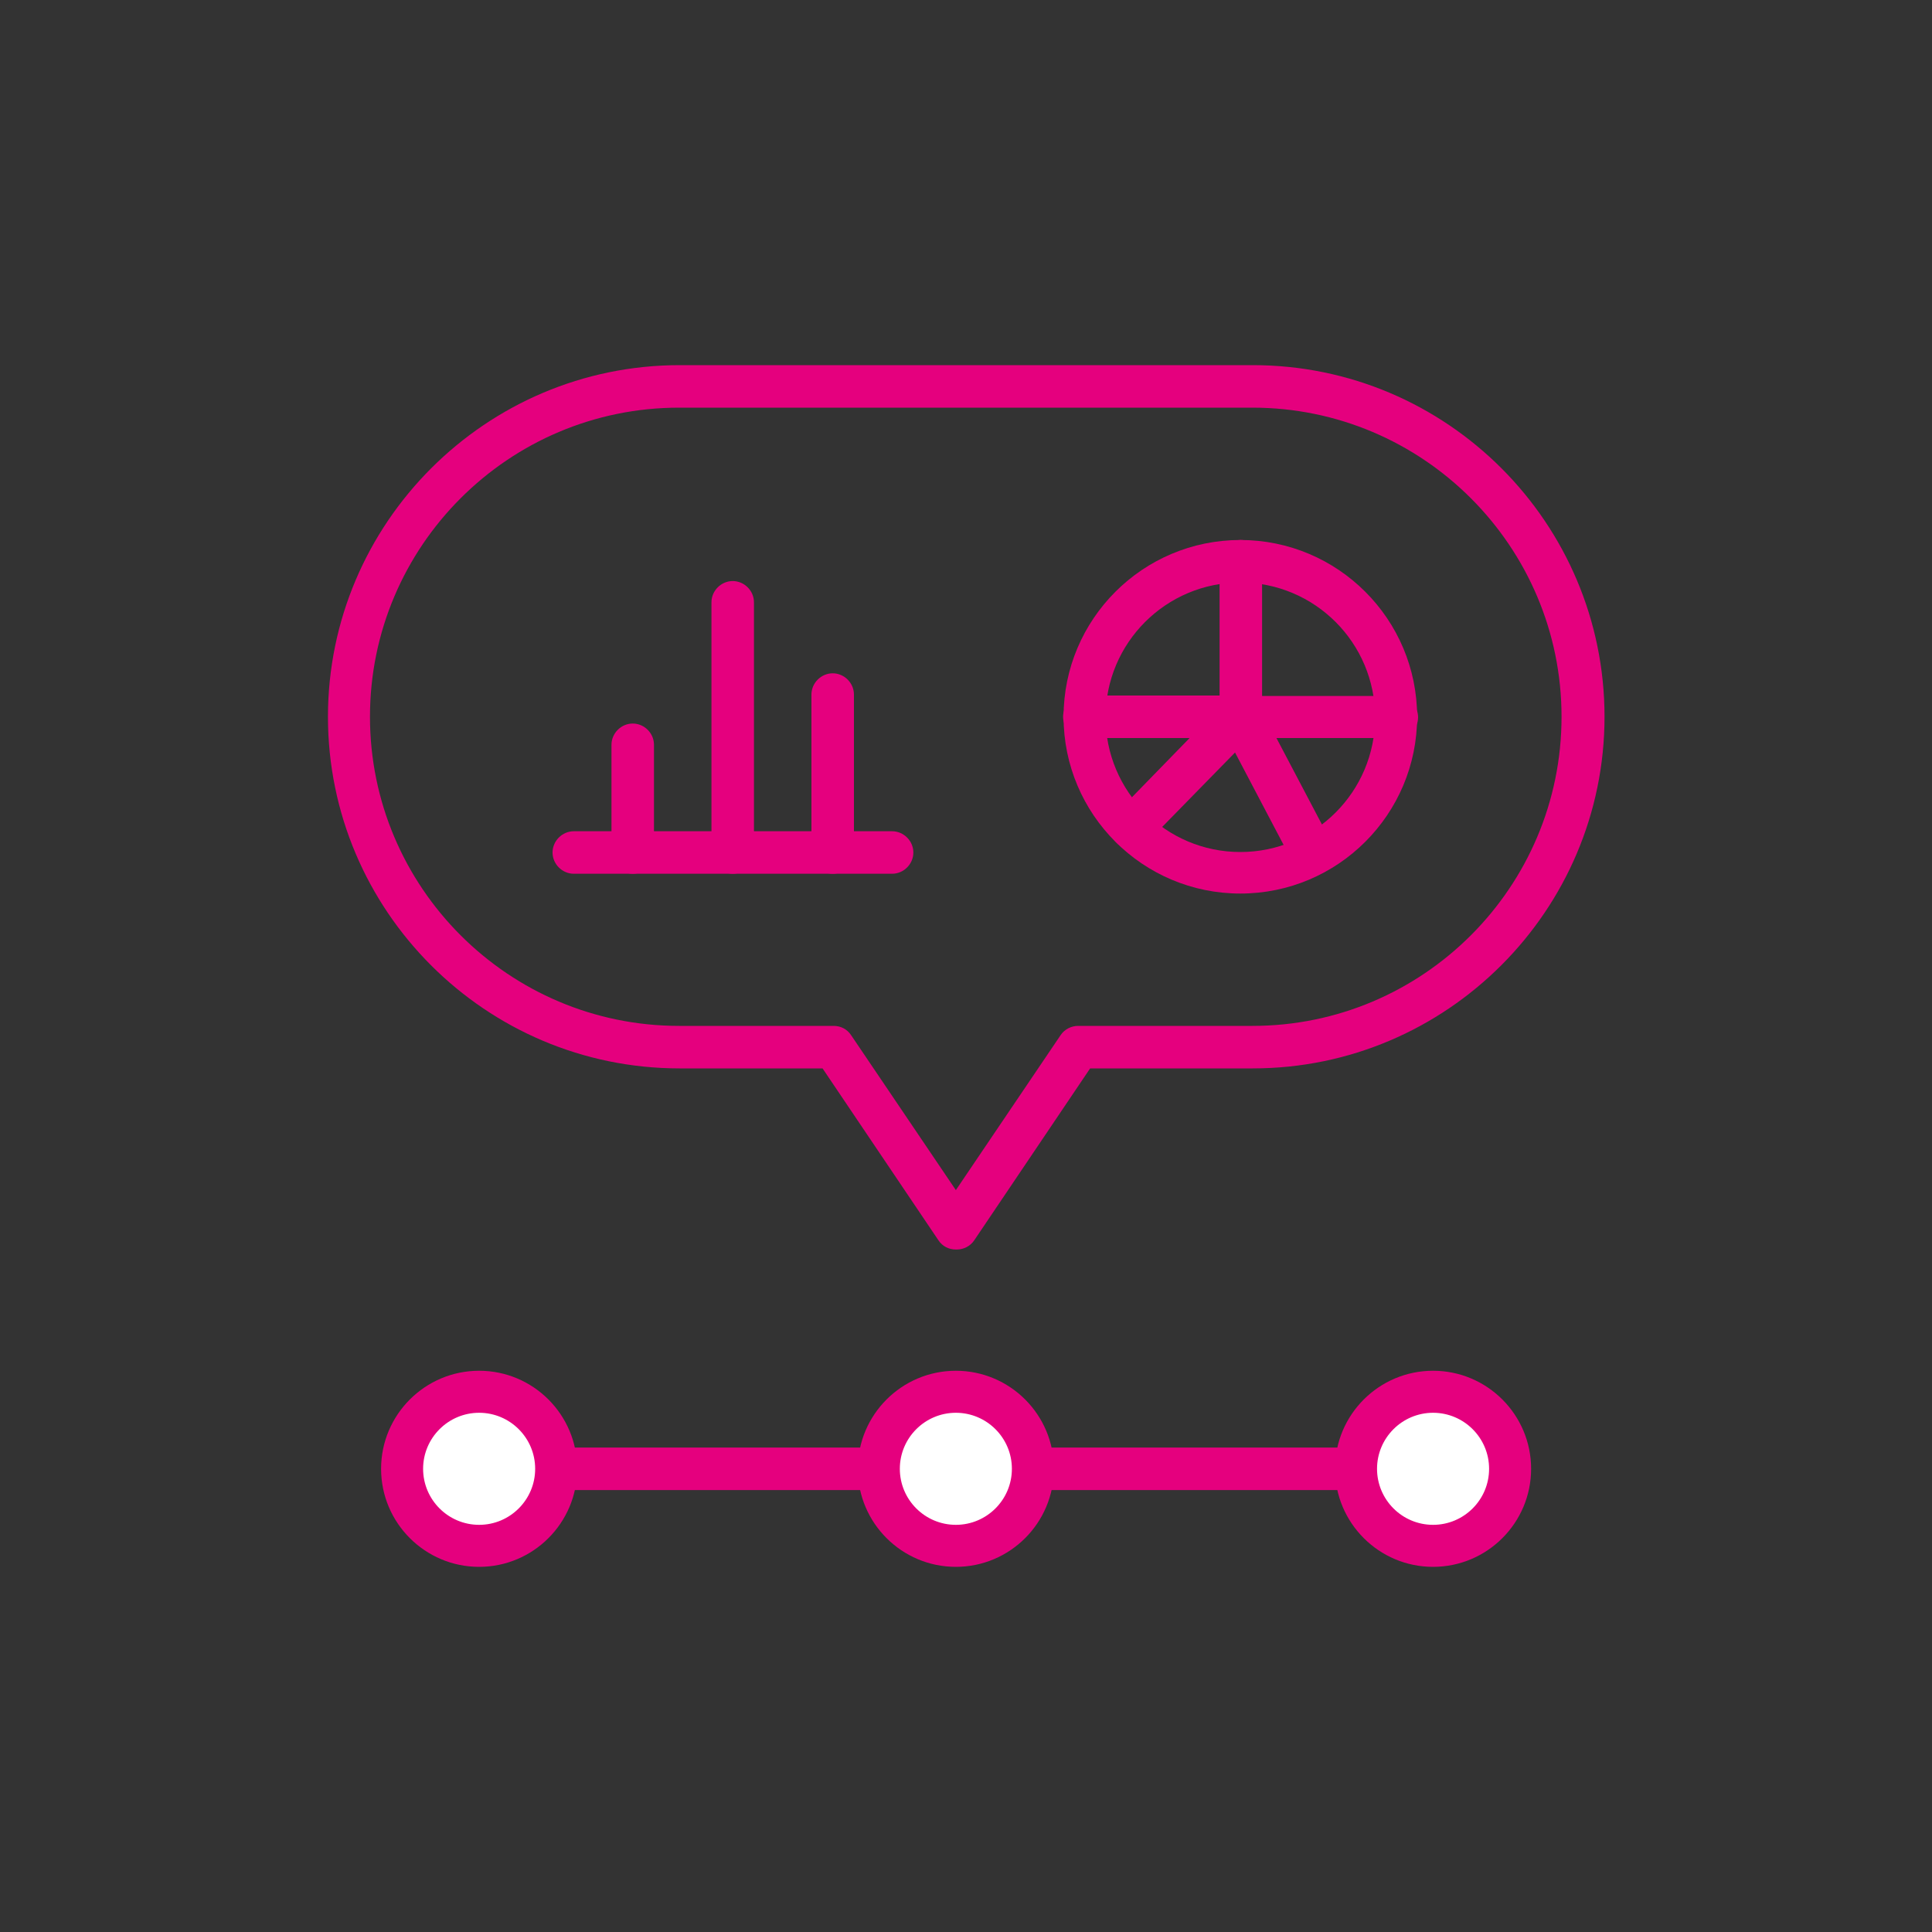<?xml version="1.0" encoding="UTF-8"?> <svg xmlns="http://www.w3.org/2000/svg" id="Laag_1" version="1.1" viewBox="0 0 400 400"><rect x="0" y="0" width="400" height="400" fill="#333333" stroke="none"/><defs><style> .st0 { fill: #e5007e; } .st1 { fill: #fff; } </style></defs><line class="st0" x1="99.2" y1="304.1" x2="296.7" y2="304.1"></line><path class="st0" d="M296.7,308.5H99.2c-2.4,0-4.4-2-4.4-4.4s2-4.4,4.4-4.4h197.4c2.4,0,4.4,2,4.4,4.4s-2,4.4-4.4,4.4Z"></path><path class="st1" d="M115.2,304.1c0,8.8-7.1,15.9-15.9,15.9s-16-7.1-16-15.9,7.1-15.9,16-15.9,15.9,7.1,15.9,15.9"></path><path class="st0" d="M99.2,324.4c-11.2,0-20.3-9.1-20.3-20.3s9.1-20.3,20.3-20.3,20.3,9.1,20.3,20.3-9.1,20.3-20.3,20.3ZM99.2,292.5c-6.4,0-11.6,5.2-11.6,11.6s5.2,11.6,11.6,11.6,11.6-5.2,11.6-11.6-5.2-11.6-11.6-11.6Z"></path><path class="st1" d="M213.9,304.1c0,8.8-7.1,15.9-15.9,15.9s-16-7.1-16-15.9,7.1-15.9,16-15.9,15.9,7.1,15.9,15.9"></path><path class="st0" d="M197.9,324.4c-11.2,0-20.3-9.1-20.3-20.3s9.1-20.3,20.3-20.3,20.3,9.1,20.3,20.3-9.1,20.3-20.3,20.3ZM197.9,292.5c-6.4,0-11.6,5.2-11.6,11.6s5.2,11.6,11.6,11.6,11.6-5.2,11.6-11.6-5.2-11.6-11.6-11.6Z"></path><path class="st1" d="M312.6,304.1c0,8.8-7.1,15.9-15.9,15.9s-16-7.1-16-15.9,7.1-15.9,16-15.9,15.9,7.1,15.9,15.9"></path><path class="st0" d="M296.7,324.4c-11.2,0-20.3-9.1-20.3-20.3s9.1-20.3,20.3-20.3,20.3,9.1,20.3,20.3-9.1,20.3-20.3,20.3ZM296.7,292.5c-6.4,0-11.6,5.2-11.6,11.6s5.2,11.6,11.6,11.6,11.6-5.2,11.6-11.6-5.2-11.6-11.6-11.6Z"></path><path class="st0" d="M197.9,258.7h0c-1.5,0-2.8-.7-3.6-1.9l-24-35.6h-29.6c-40.2,0-72.8-32.7-72.8-72.8s32.7-72.8,72.8-72.8h118.7c40.2,0,72.8,32.7,72.8,72.8s-32.7,72.8-72.8,72.8h-33.7l-24,35.6c-.8,1.2-2.2,1.9-3.6,1.9ZM140.6,84.4c-35.3,0-64,28.7-64,64s28.7,64,64,64h32c1.5,0,2.8.7,3.6,1.9l21.7,32.1,21.7-32.1c.8-1.2,2.2-1.9,3.6-1.9h36.1c35.3,0,64-28.7,64-64s-28.7-64-64-64h-118.7Z"></path><path class="st0" d="M256.8,185c-20.2,0-36.6-16.4-36.6-36.6s16.4-36.6,36.6-36.6,36.6,16.4,36.6,36.6-16.4,36.6-36.6,36.6ZM256.8,120.6c-15.4,0-27.9,12.5-27.9,27.9s12.5,27.9,27.9,27.9,27.9-12.5,27.9-27.9-12.5-27.9-27.9-27.9Z"></path><path class="st0" d="M131,180.9c-2.4,0-4.4-2-4.4-4.4v-22.3c0-2.4,2-4.4,4.4-4.4s4.4,2,4.4,4.4v22.3c0,2.4-2,4.4-4.4,4.4Z"></path><path class="st0" d="M151.7,180.9c-2.4,0-4.4-2-4.4-4.4v-51.8c0-2.4,2-4.4,4.4-4.4s4.4,2,4.4,4.4v51.8c0,2.4-2,4.4-4.4,4.4Z"></path><path class="st0" d="M172.4,180.9c-2.4,0-4.4-2-4.4-4.4v-32.7c0-2.4,2-4.4,4.4-4.4s4.4,2,4.4,4.4v32.7c0,2.4-2,4.4-4.4,4.4Z"></path><path class="st0" d="M184.7,180.9h-65.9c-2.4,0-4.4-2-4.4-4.4s2-4.4,4.4-4.4h65.9c2.4,0,4.4,2,4.4,4.4s-2,4.4-4.4,4.4Z"></path><path class="st0" d="M289.1,152.8h-32.2c-2.4,0-4.4-2-4.4-4.4v-32.2c0-2.4,2-4.4,4.4-4.4s4.4,2,4.4,4.4v27.9h27.9c2.4,0,4.4,2,4.4,4.4s-2,4.4-4.4,4.4Z"></path><path class="st0" d="M271.8,181.3c-1.6,0-3.1-.9-3.9-2.3l-12.2-23.2-18.3,18.7c-1.7,1.7-4.5,1.8-6.2,0-1.7-1.7-1.8-4.5,0-6.2l22.5-23.1c1-1,2.4-1.5,3.8-1.3,1.4.2,2.6,1.1,3.3,2.3l15,28.5c1.1,2.1.3,4.8-1.8,5.9-.7.3-1.3.5-2,.5Z"></path><path class="st0" d="M256.8,152.8h-32.3c-2.4,0-4.4-2-4.4-4.4s2-4.4,4.4-4.4h32.3c2.4,0,4.4,2,4.4,4.4s-2,4.4-4.4,4.4Z"></path></svg> 